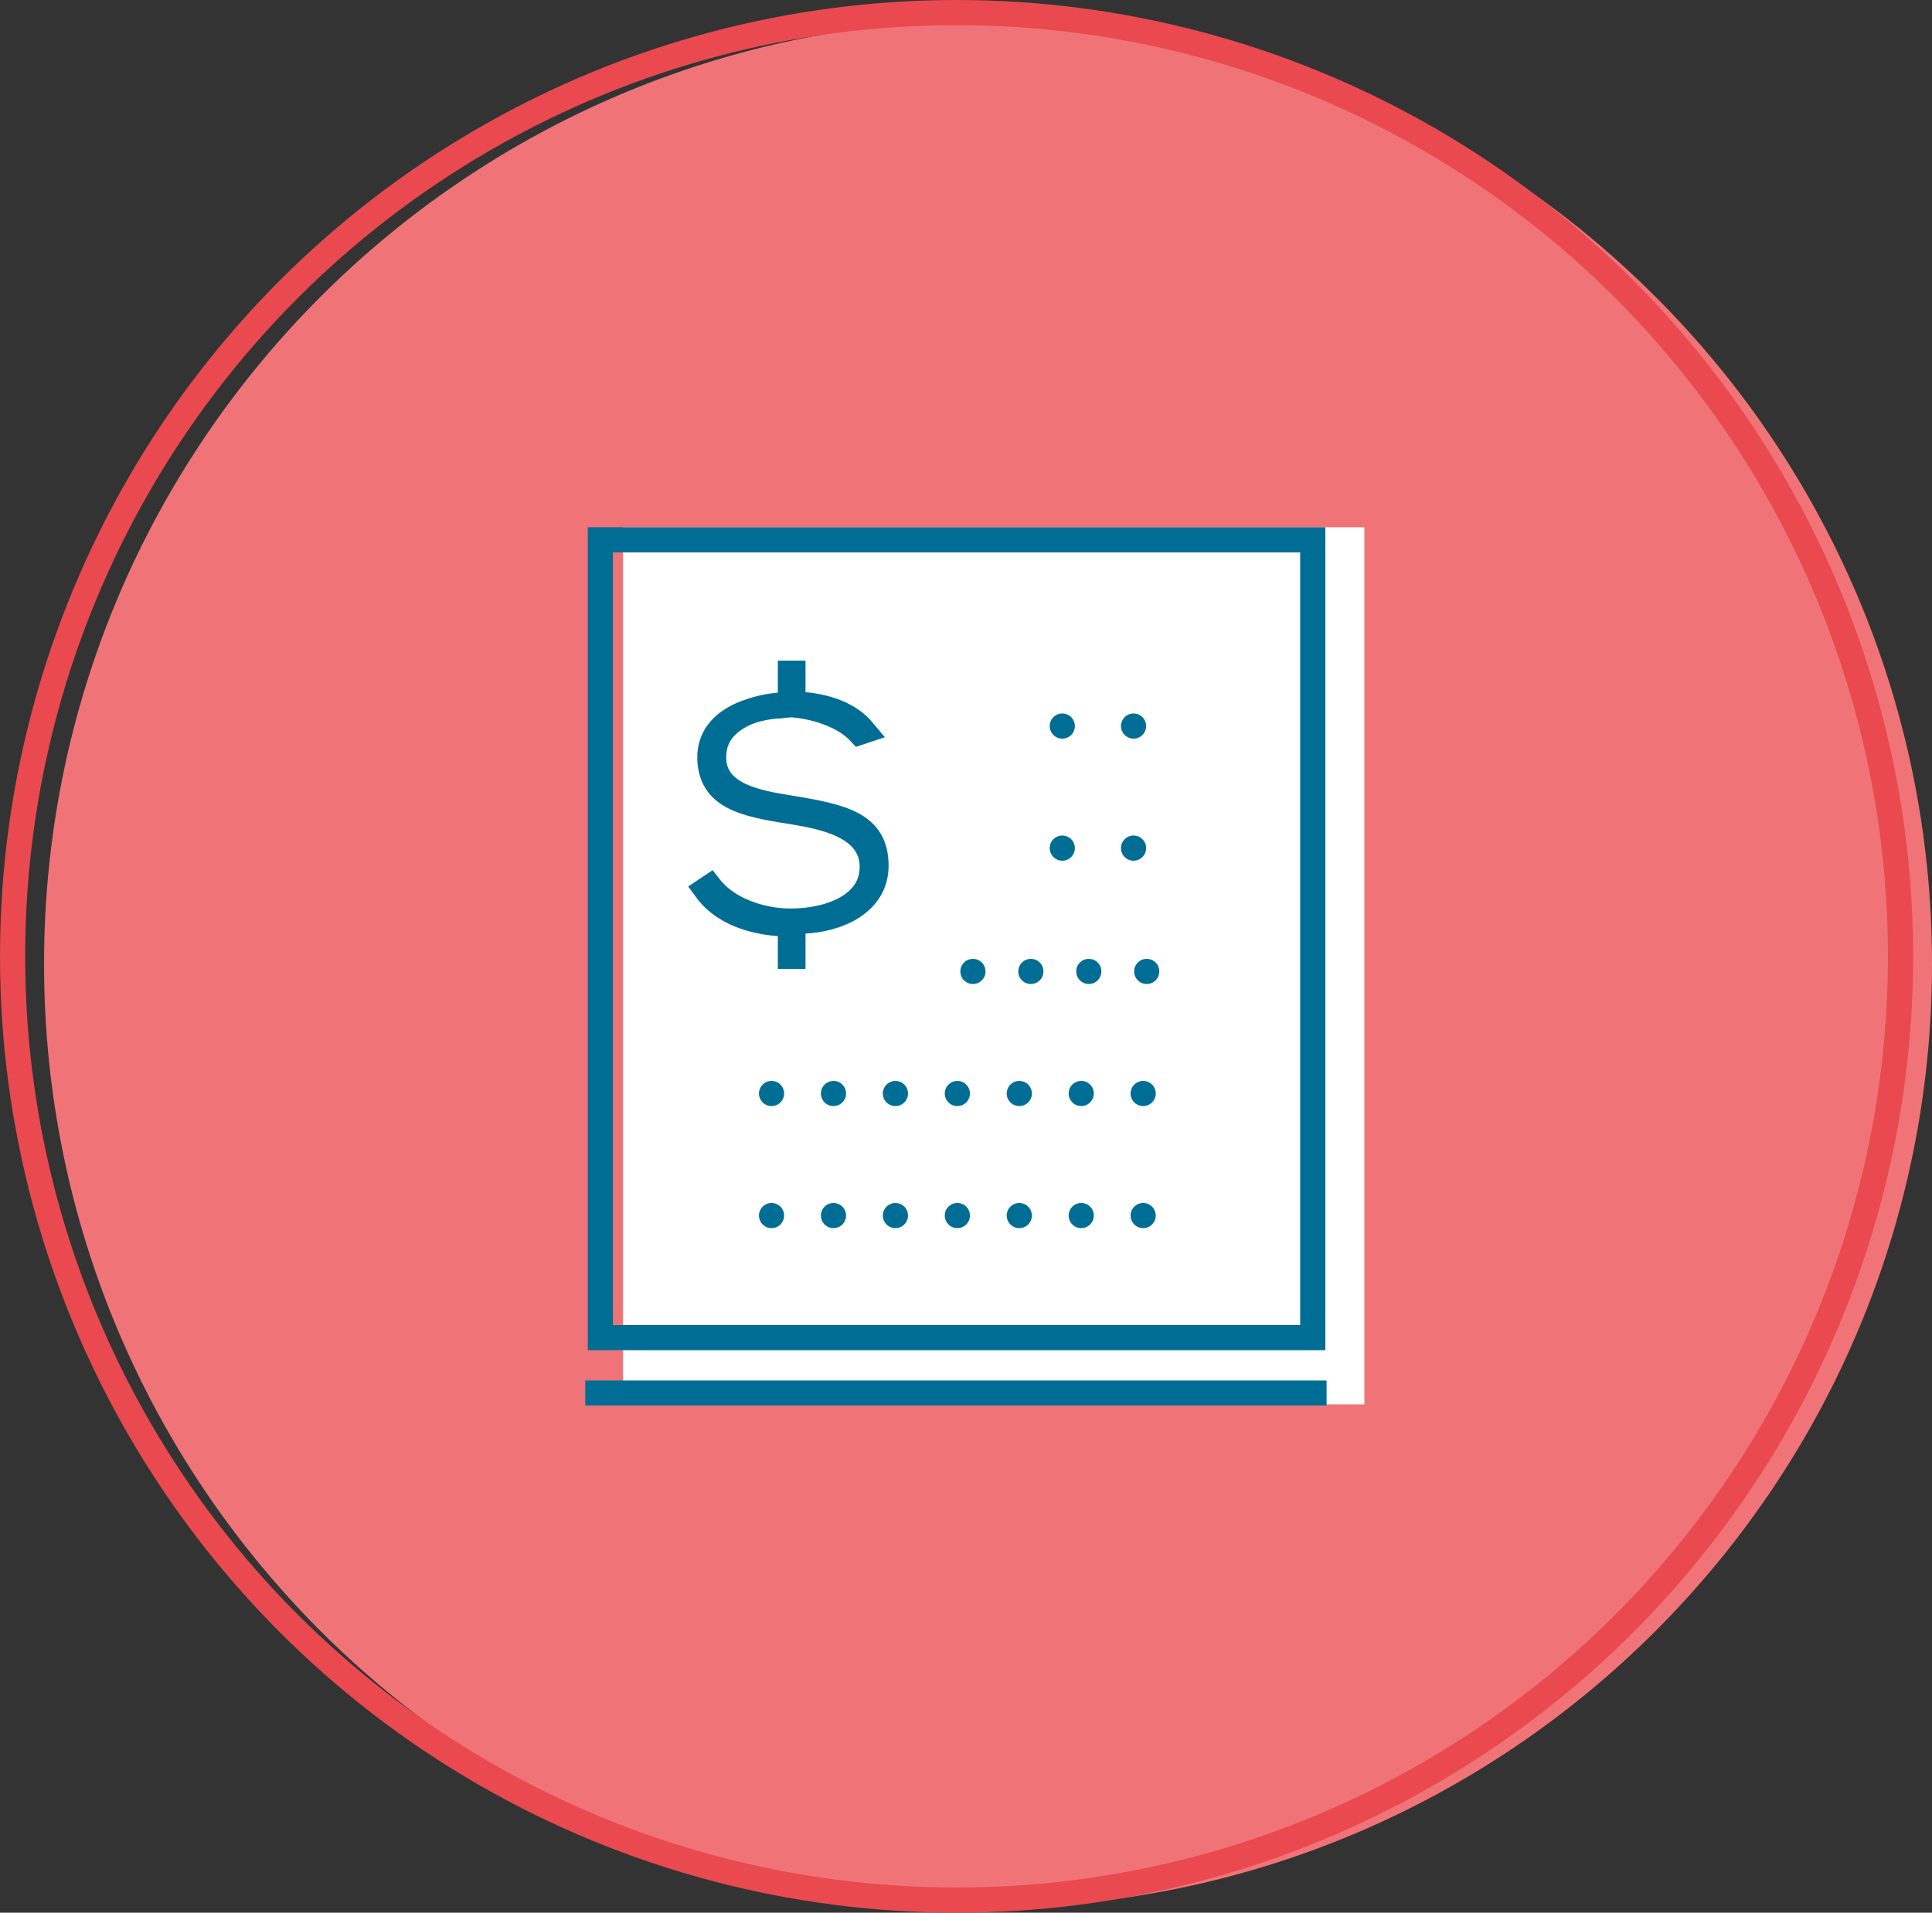 <svg xmlns="http://www.w3.org/2000/svg" width="153.5" height="152">
  <rect width="100%" height="100%" fill="#333333" stroke="none"/>
  <style>
    .st3,.st5{fill:none;stroke:#006e94;stroke-width:2;stroke-miterlimit:10}.st5{stroke-linecap:round;stroke-dasharray:0,4.921}
  </style>
  <g id="XMLID_4_">
    <path id="XMLID_5_" d="M78.5 1.6c-41.4 0-75 33.6-75 75s33.6 75 75 75 75-33.6 75-75-33.6-75-75-75z" fill="#f07477"/>
  </g>
  <circle id="XMLID_3_" cx="76" cy="76" r="75" fill="none" stroke="#e9494f" stroke-width="2" stroke-miterlimit="10"/>
  <path fill="#fff" d="M108.4 44.8v66.8H49.5V41.9h58.9v2.9"/>
  <path class="st3" d="M104.3 45.5v60.8H47.7V42.9h56.6v2.6"/>
  <path id="XMLID_2_" class="st3" d="M46.5 110.7h58.9"/>
  <path id="XMLID_1_" class="st3" d="M62.8 76v-2.5l-.9-.1c-1.3-.1-4.2-.5-5.8-2.7l.3-.2c1.4 1.8 4.1 2.7 6.4 2.7 3.2 0 6.5-1.3 6.5-4.3 0-3.3-4-4-6.4-4.4-3.9-.6-6.4-1.2-6.5-4.2-.1-3.6 4.6-4.2 5.5-4.2l.9-.1v-2.5h.2v2.4l.9.1c2.1.2 3.7.9 4.7 2.1l-.3.1c-1.3-1.4-3.7-2.1-5.5-2.2-.8 0-3.5.1-5.1 1.7-.7.7-1 1.5-1 2.5 0 3 3.5 3.6 6 4 4.3.7 6.9 1.3 6.9 4.6 0 3-3.1 4.3-5.8 4.4l-.8.2V76h-.2z"/>
  <path class="st5" d="M61.3 86.9h32"/>
  <path fill="none" stroke="#006e94" stroke-width="2" stroke-linecap="round" stroke-miterlimit="10" stroke-dasharray="0,4.603" d="M77.3 77.2h16.1"/>
  <path d="M84.4 67.4h8.5m-8.5-9.7h8.5" stroke-dasharray="0,5.663" stroke-linecap="round" fill="none" stroke="#006e94" stroke-width="2" stroke-miterlimit="10"/>
  <path class="st5" d="M61.3 96.6h32"/>
</svg>
